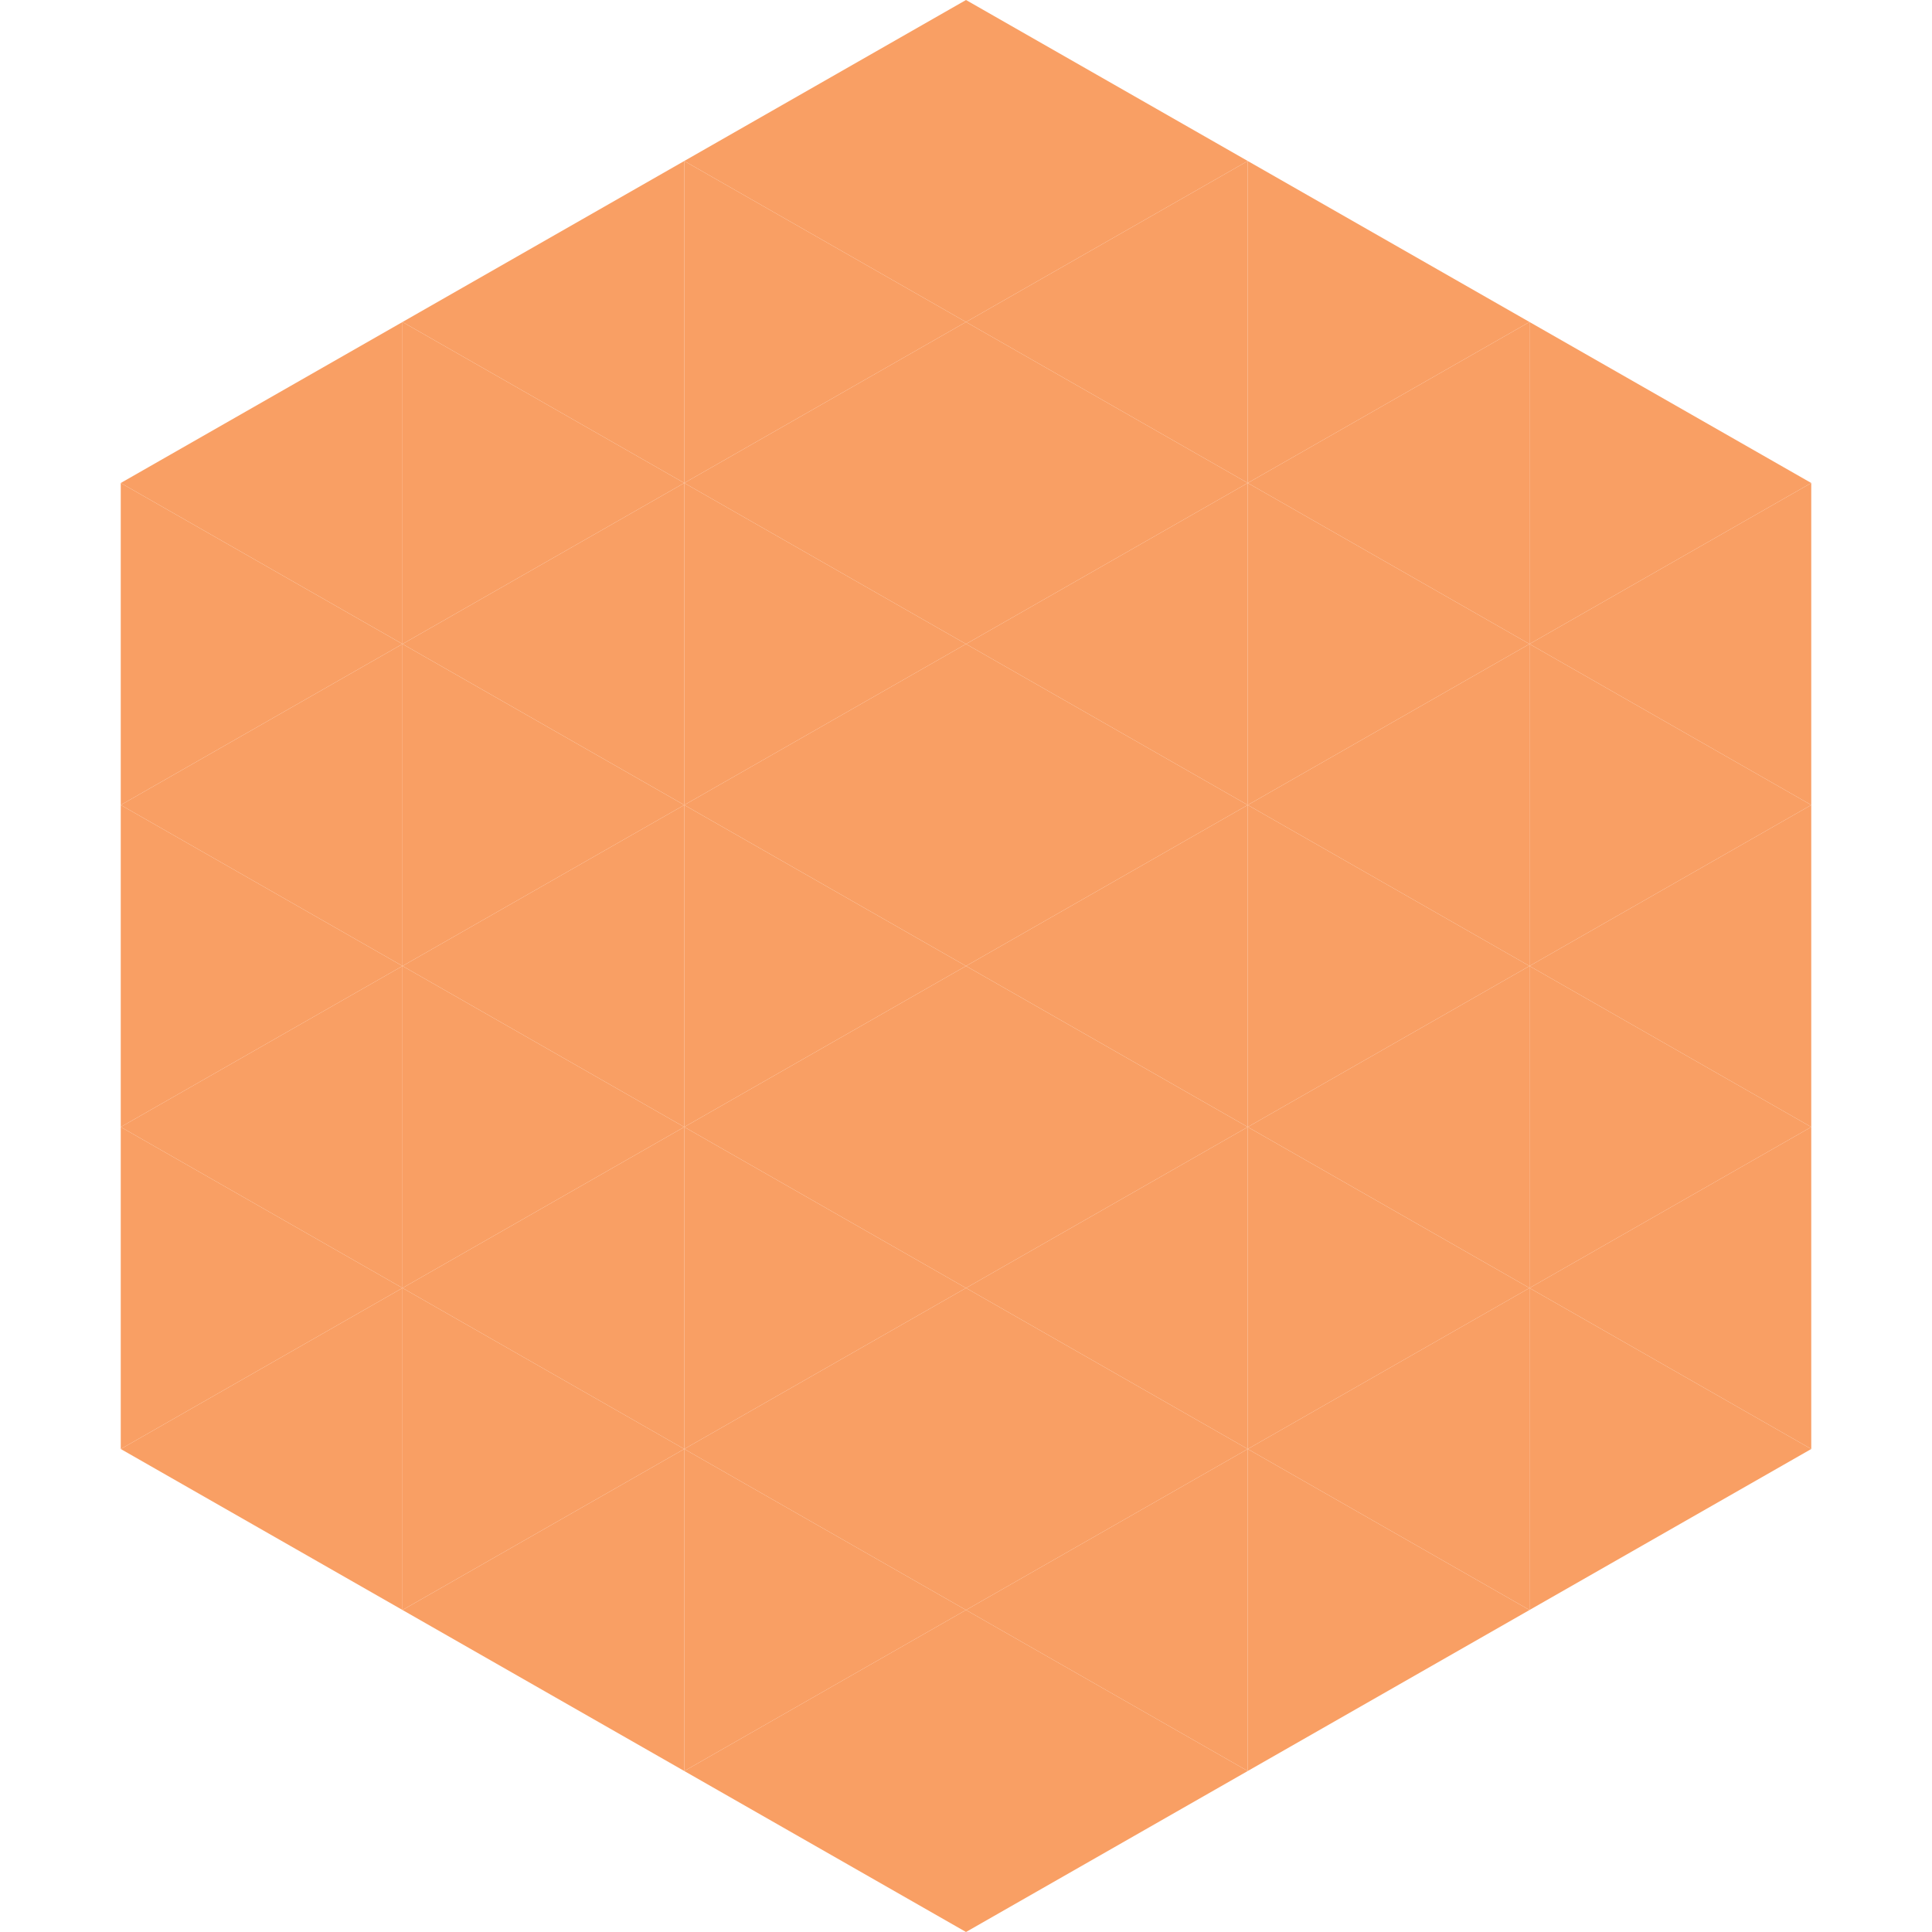 <?xml version="1.0"?>
<!-- Generated by SVGo -->
<svg width="240" height="240"
     xmlns="http://www.w3.org/2000/svg"
     xmlns:xlink="http://www.w3.org/1999/xlink">
<polygon points="50,40 15,60 50,80" style="fill:rgb(249,159,100)" />
<polygon points="190,40 225,60 190,80" style="fill:rgb(249,159,100)" />
<polygon points="15,60 50,80 15,100" style="fill:rgb(249,159,100)" />
<polygon points="225,60 190,80 225,100" style="fill:rgb(249,159,100)" />
<polygon points="50,80 15,100 50,120" style="fill:rgb(249,159,100)" />
<polygon points="190,80 225,100 190,120" style="fill:rgb(249,159,100)" />
<polygon points="15,100 50,120 15,140" style="fill:rgb(249,159,100)" />
<polygon points="225,100 190,120 225,140" style="fill:rgb(249,159,100)" />
<polygon points="50,120 15,140 50,160" style="fill:rgb(249,159,100)" />
<polygon points="190,120 225,140 190,160" style="fill:rgb(249,159,100)" />
<polygon points="15,140 50,160 15,180" style="fill:rgb(249,159,100)" />
<polygon points="225,140 190,160 225,180" style="fill:rgb(249,159,100)" />
<polygon points="50,160 15,180 50,200" style="fill:rgb(249,159,100)" />
<polygon points="190,160 225,180 190,200" style="fill:rgb(249,159,100)" />
<polygon points="15,180 50,200 15,220" style="fill:rgb(255,255,255); fill-opacity:0" />
<polygon points="225,180 190,200 225,220" style="fill:rgb(255,255,255); fill-opacity:0" />
<polygon points="50,0 85,20 50,40" style="fill:rgb(255,255,255); fill-opacity:0" />
<polygon points="190,0 155,20 190,40" style="fill:rgb(255,255,255); fill-opacity:0" />
<polygon points="85,20 50,40 85,60" style="fill:rgb(249,159,100)" />
<polygon points="155,20 190,40 155,60" style="fill:rgb(249,159,100)" />
<polygon points="50,40 85,60 50,80" style="fill:rgb(249,159,100)" />
<polygon points="190,40 155,60 190,80" style="fill:rgb(249,159,100)" />
<polygon points="85,60 50,80 85,100" style="fill:rgb(249,159,100)" />
<polygon points="155,60 190,80 155,100" style="fill:rgb(249,159,100)" />
<polygon points="50,80 85,100 50,120" style="fill:rgb(249,159,100)" />
<polygon points="190,80 155,100 190,120" style="fill:rgb(249,159,100)" />
<polygon points="85,100 50,120 85,140" style="fill:rgb(249,159,100)" />
<polygon points="155,100 190,120 155,140" style="fill:rgb(249,159,100)" />
<polygon points="50,120 85,140 50,160" style="fill:rgb(249,159,100)" />
<polygon points="190,120 155,140 190,160" style="fill:rgb(249,159,100)" />
<polygon points="85,140 50,160 85,180" style="fill:rgb(249,159,100)" />
<polygon points="155,140 190,160 155,180" style="fill:rgb(249,159,100)" />
<polygon points="50,160 85,180 50,200" style="fill:rgb(249,159,100)" />
<polygon points="190,160 155,180 190,200" style="fill:rgb(249,159,100)" />
<polygon points="85,180 50,200 85,220" style="fill:rgb(249,159,100)" />
<polygon points="155,180 190,200 155,220" style="fill:rgb(249,159,100)" />
<polygon points="120,0 85,20 120,40" style="fill:rgb(249,159,100)" />
<polygon points="120,0 155,20 120,40" style="fill:rgb(249,159,100)" />
<polygon points="85,20 120,40 85,60" style="fill:rgb(249,159,100)" />
<polygon points="155,20 120,40 155,60" style="fill:rgb(249,159,100)" />
<polygon points="120,40 85,60 120,80" style="fill:rgb(249,159,100)" />
<polygon points="120,40 155,60 120,80" style="fill:rgb(249,159,100)" />
<polygon points="85,60 120,80 85,100" style="fill:rgb(249,159,100)" />
<polygon points="155,60 120,80 155,100" style="fill:rgb(249,159,100)" />
<polygon points="120,80 85,100 120,120" style="fill:rgb(249,159,100)" />
<polygon points="120,80 155,100 120,120" style="fill:rgb(249,159,100)" />
<polygon points="85,100 120,120 85,140" style="fill:rgb(249,159,100)" />
<polygon points="155,100 120,120 155,140" style="fill:rgb(249,159,100)" />
<polygon points="120,120 85,140 120,160" style="fill:rgb(249,159,100)" />
<polygon points="120,120 155,140 120,160" style="fill:rgb(249,159,100)" />
<polygon points="85,140 120,160 85,180" style="fill:rgb(249,159,100)" />
<polygon points="155,140 120,160 155,180" style="fill:rgb(249,159,100)" />
<polygon points="120,160 85,180 120,200" style="fill:rgb(249,159,100)" />
<polygon points="120,160 155,180 120,200" style="fill:rgb(249,159,100)" />
<polygon points="85,180 120,200 85,220" style="fill:rgb(249,159,100)" />
<polygon points="155,180 120,200 155,220" style="fill:rgb(249,159,100)" />
<polygon points="120,200 85,220 120,240" style="fill:rgb(249,159,100)" />
<polygon points="120,200 155,220 120,240" style="fill:rgb(249,159,100)" />
<polygon points="85,220 120,240 85,260" style="fill:rgb(255,255,255); fill-opacity:0" />
<polygon points="155,220 120,240 155,260" style="fill:rgb(255,255,255); fill-opacity:0" />
</svg>
